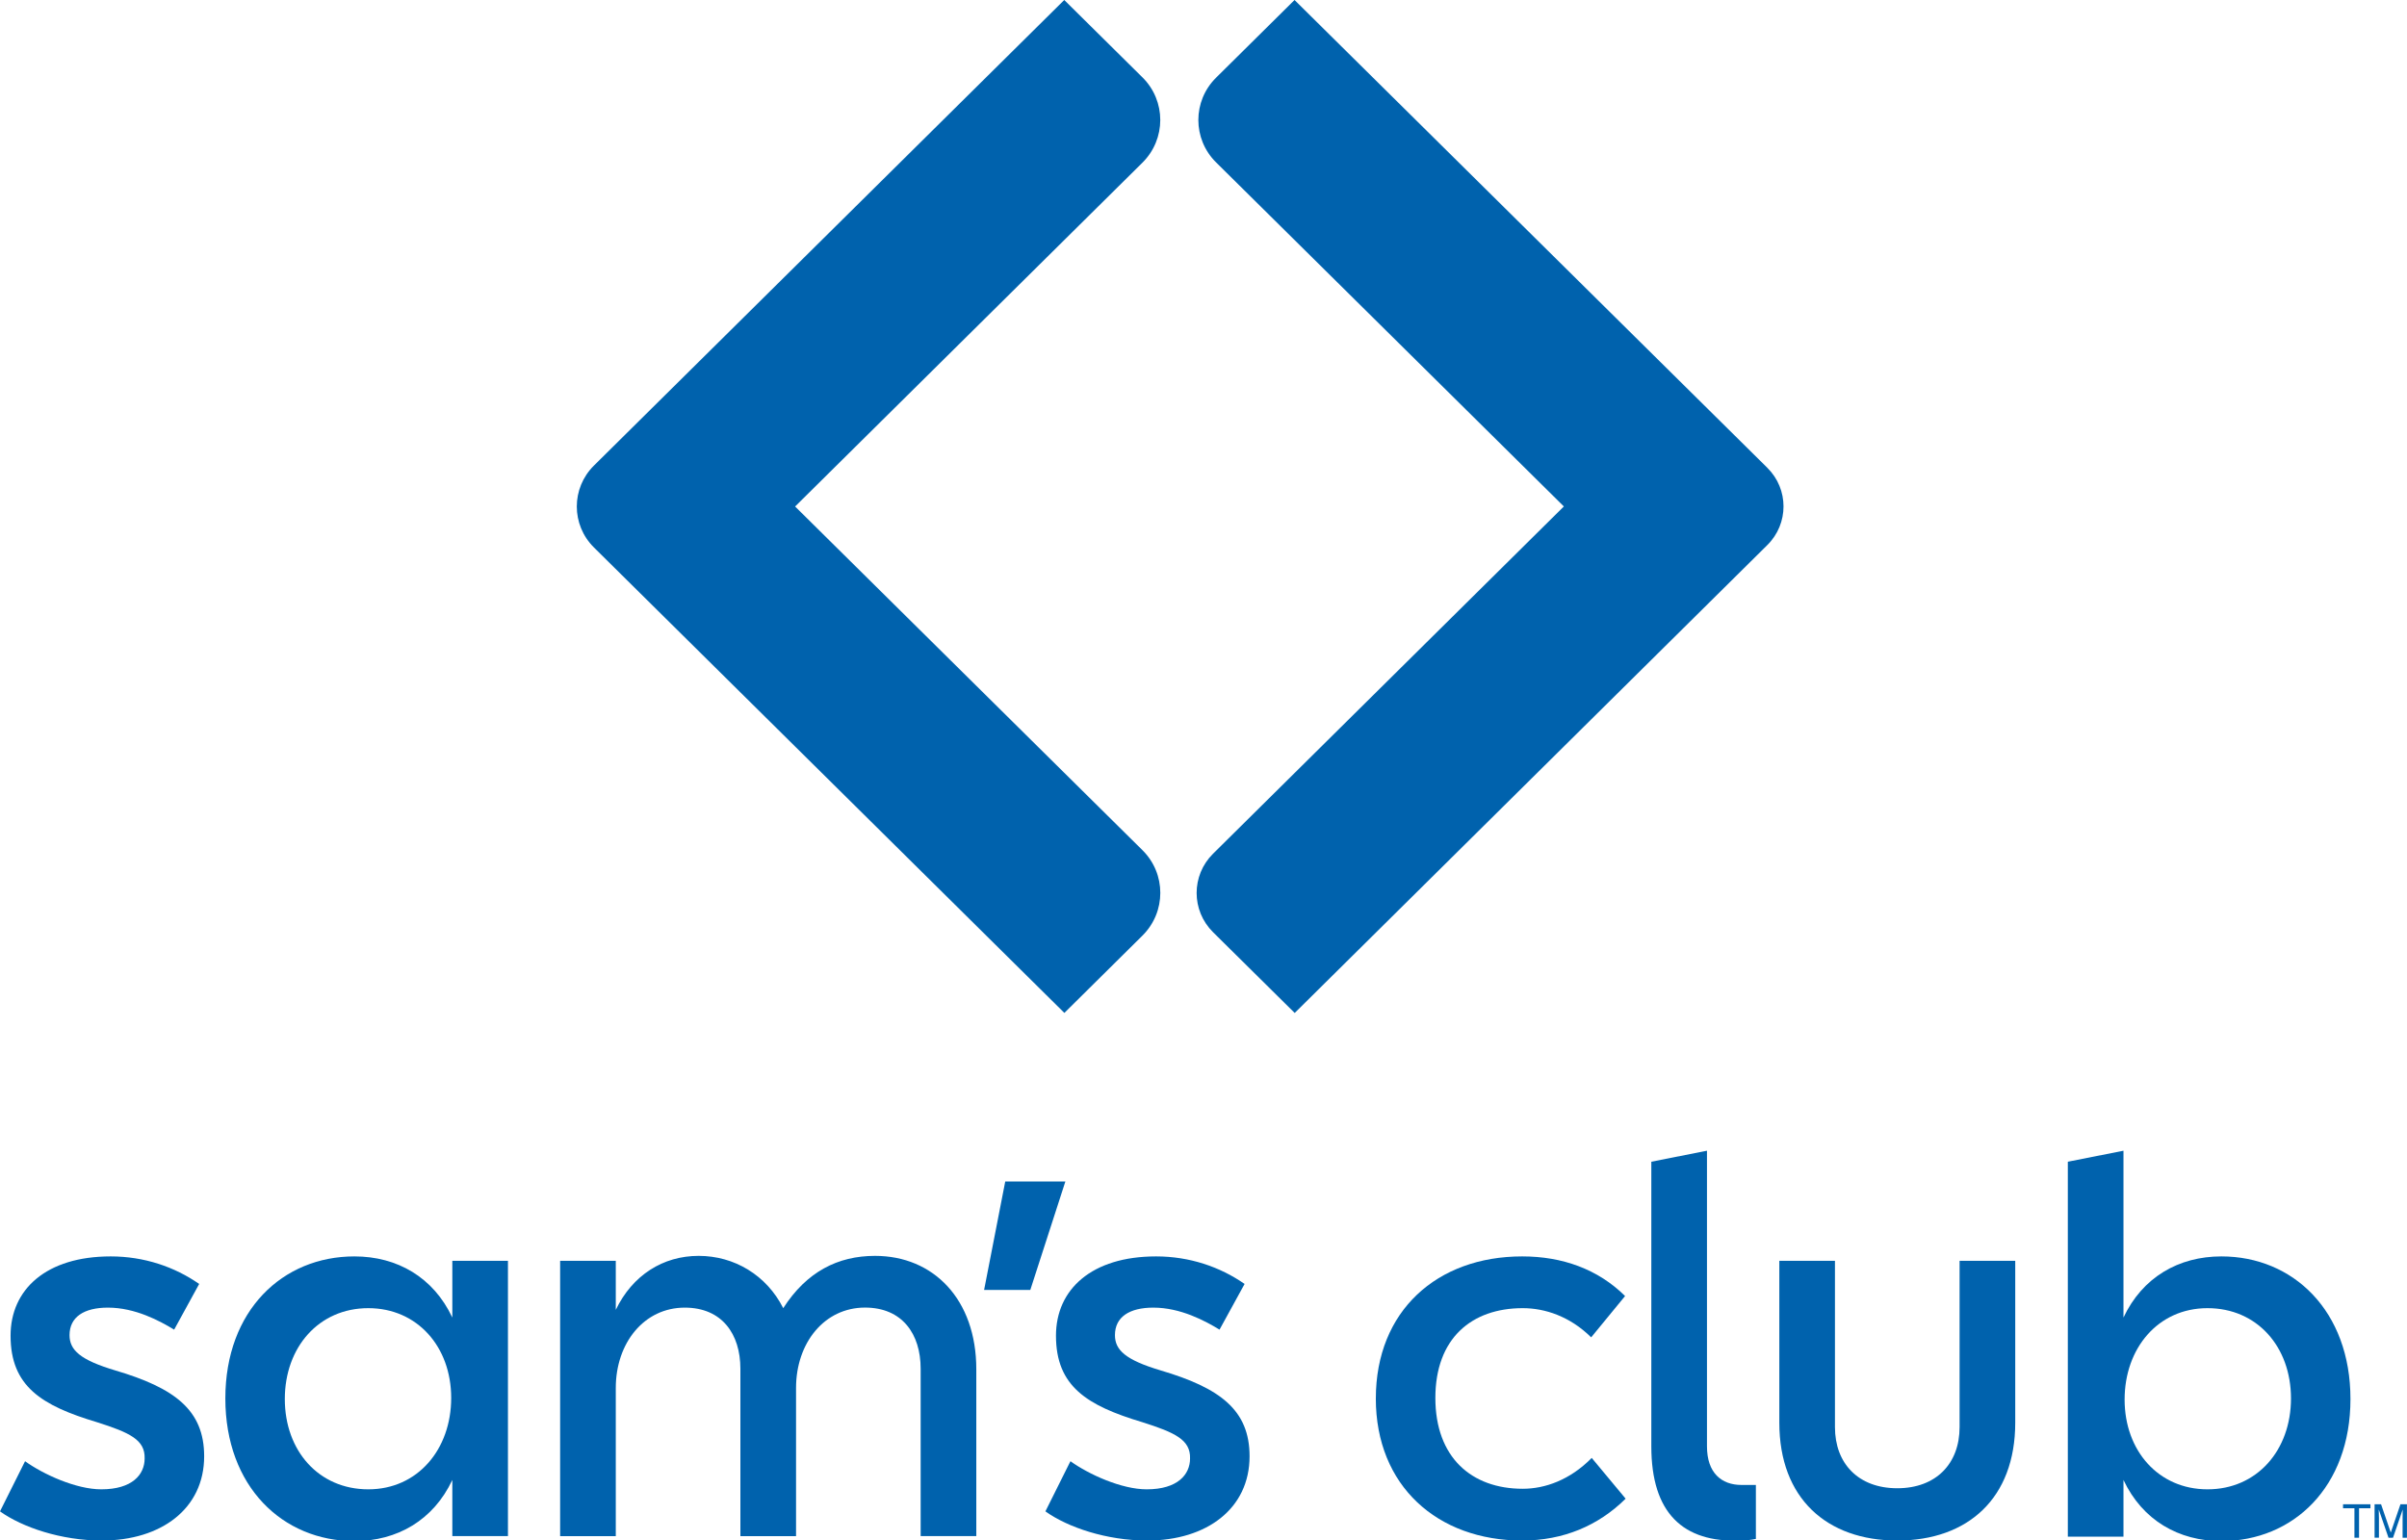 <svg width="100" height="64" viewBox="0 0 100 64" fill="none" xmlns="http://www.w3.org/2000/svg">
<g clip-path="url(#clip0_1003_1262)">
<g clip-path="url(#clip1_1003_1262)">
<path d="M98.481 62.515V62.681H98.008V63.906H97.816V62.681H97.343V62.515H98.481Z" fill="#0062AD"/>
<path d="M98.651 62.516H98.923L99.326 63.691L99.728 62.516H99.998V63.906H99.817V63.086C99.817 63.056 99.817 63.01 99.819 62.945C99.821 62.88 99.821 62.809 99.821 62.733L99.419 63.906H99.232L98.827 62.733V62.776C98.827 62.809 98.827 62.861 98.83 62.931C98.834 63 98.834 63.052 98.834 63.084V63.904H98.653V62.514L98.651 62.516Z" fill="#0062AD"/>
<path d="M0 62.81L1.041 60.726C1.804 61.276 3.168 61.894 4.207 61.894C5.501 61.894 6.009 61.276 6.009 60.612C6.032 59.833 5.385 59.536 4.021 59.102C1.732 58.416 0.439 57.615 0.439 55.509C0.439 53.587 1.918 52.214 4.6 52.214C5.987 52.214 7.259 52.649 8.275 53.359L7.235 55.258C6.634 54.892 5.616 54.343 4.484 54.343C3.491 54.343 2.889 54.732 2.889 55.486C2.889 56.105 3.328 56.516 4.784 56.951C7.257 57.682 8.482 58.598 8.482 60.521C8.482 62.695 6.703 64.022 4.23 64.022C2.543 64.022 0.925 63.473 0 62.81Z" fill="#0062AD"/>
<path d="M18.792 61.505C18.006 63.175 16.503 64.045 14.724 64.045C11.742 64.045 9.362 61.779 9.362 58.118C9.362 54.457 11.743 52.214 14.724 52.214C16.503 52.214 18.006 53.083 18.792 54.755V52.397H21.103V63.838H18.792V61.505ZM15.301 54.365C13.244 54.365 11.833 55.99 11.833 58.141C11.833 60.292 13.242 61.894 15.301 61.894C17.36 61.894 18.745 60.224 18.745 58.096C18.745 55.967 17.335 54.365 15.301 54.365Z" fill="#0062AD"/>
<path d="M33.072 63.84H30.76V56.883C30.76 55.441 29.997 54.343 28.449 54.343C26.762 54.343 25.583 55.807 25.583 57.684V63.84H23.271V52.398H25.583V54.435C26.276 52.993 27.547 52.192 29.026 52.192C30.506 52.192 31.847 52.993 32.54 54.365C33.511 52.855 34.806 52.192 36.354 52.192C38.781 52.192 40.561 53.999 40.561 56.906V63.838H38.249V56.881C38.249 55.439 37.486 54.341 35.938 54.341C34.251 54.341 33.072 55.806 33.072 57.682V63.838V63.84Z" fill="#0062AD"/>
<path d="M41.765 49.102H44.261L42.804 53.609H40.885L41.763 49.102H41.765Z" fill="#0062AD"/>
<path d="M43.432 62.81L44.472 60.726C45.236 61.276 46.6 61.894 47.639 61.894C48.932 61.894 49.441 61.276 49.441 60.612C49.464 59.833 48.816 59.536 47.453 59.102C45.164 58.416 43.871 57.615 43.871 55.509C43.871 53.587 45.35 52.214 48.032 52.214C49.419 52.214 50.691 52.649 51.707 53.359L50.666 55.258C50.066 54.892 49.048 54.343 47.916 54.343C46.923 54.343 46.321 54.732 46.321 55.486C46.321 56.105 46.76 56.516 48.216 56.951C50.689 57.682 51.914 58.598 51.914 60.521C51.914 62.695 50.135 64.022 47.662 64.022C45.975 64.022 44.357 63.473 43.432 62.81Z" fill="#0062AD"/>
<path d="M57.16 58.118C57.16 54.48 59.703 52.214 63.24 52.214C64.904 52.214 66.383 52.741 67.515 53.861L66.106 55.578C65.228 54.709 64.188 54.365 63.263 54.365C61.136 54.365 59.633 55.623 59.633 58.096C59.633 60.568 61.136 61.871 63.263 61.871C64.188 61.871 65.227 61.505 66.129 60.589L67.538 62.283C66.406 63.404 64.95 64.022 63.238 64.022C59.725 64.022 57.159 61.757 57.159 58.118H57.16Z" fill="#0062AD"/>
<path d="M72.303 64.022C69.921 64.114 68.605 62.879 68.605 60.109V48.279L70.917 47.822V60.109C70.917 61.208 71.517 61.712 72.349 61.712H72.949V63.955C72.74 64 72.51 64.022 72.302 64.022H72.303Z" fill="#0062AD"/>
<path d="M73.923 59.126V52.398H76.234V59.309C76.234 60.819 77.205 61.849 78.823 61.849C80.441 61.849 81.412 60.819 81.412 59.309V52.398H83.724V59.126C83.724 62.261 81.76 64.022 78.823 64.022C75.887 64.022 73.923 62.261 73.923 59.126Z" fill="#0062AD"/>
<path d="M92.289 64.045C90.509 64.045 89.007 63.176 88.221 61.505V63.862H85.909V48.279L88.221 47.822V54.755C89.007 53.085 90.509 52.214 92.289 52.214C95.271 52.214 97.651 54.48 97.651 58.141C97.651 61.802 95.269 64.045 92.289 64.045ZM91.712 61.894C93.769 61.894 95.18 60.269 95.18 58.118C95.18 55.967 93.77 54.365 91.712 54.365C89.653 54.365 88.268 56.035 88.268 58.163C88.268 60.292 89.677 61.894 91.712 61.894Z" fill="#0062AD"/>
<path d="M47.463 3.215L44.215 0L24.676 19.348C23.726 20.288 23.726 21.812 24.676 22.752L44.22 42.095L47.463 38.883C48.453 37.901 48.453 36.311 47.463 35.331L33.033 21.049L47.463 6.76C48.451 5.78 48.451 4.192 47.463 3.214V3.215Z" fill="#0062AD"/>
<path d="M73.424 19.44L53.782 0L50.521 3.23C49.541 4.2 49.541 5.776 50.521 6.747L64.971 21.047L50.397 35.479C49.487 36.38 49.487 37.84 50.397 38.741L53.789 42.097L73.425 22.651C74.321 21.764 74.321 20.327 73.425 19.442L73.424 19.44Z" fill="#0062AD"/>
</g>
</g>
<defs>
<clipPath id="clip0_1003_1262">
<rect width="100" height="64" fill="white"/>
</clipPath>
<clipPath id="clip1_1003_1262">
<rect width="100" height="64.045" fill="white"/>
</clipPath>
</defs>
</svg>
